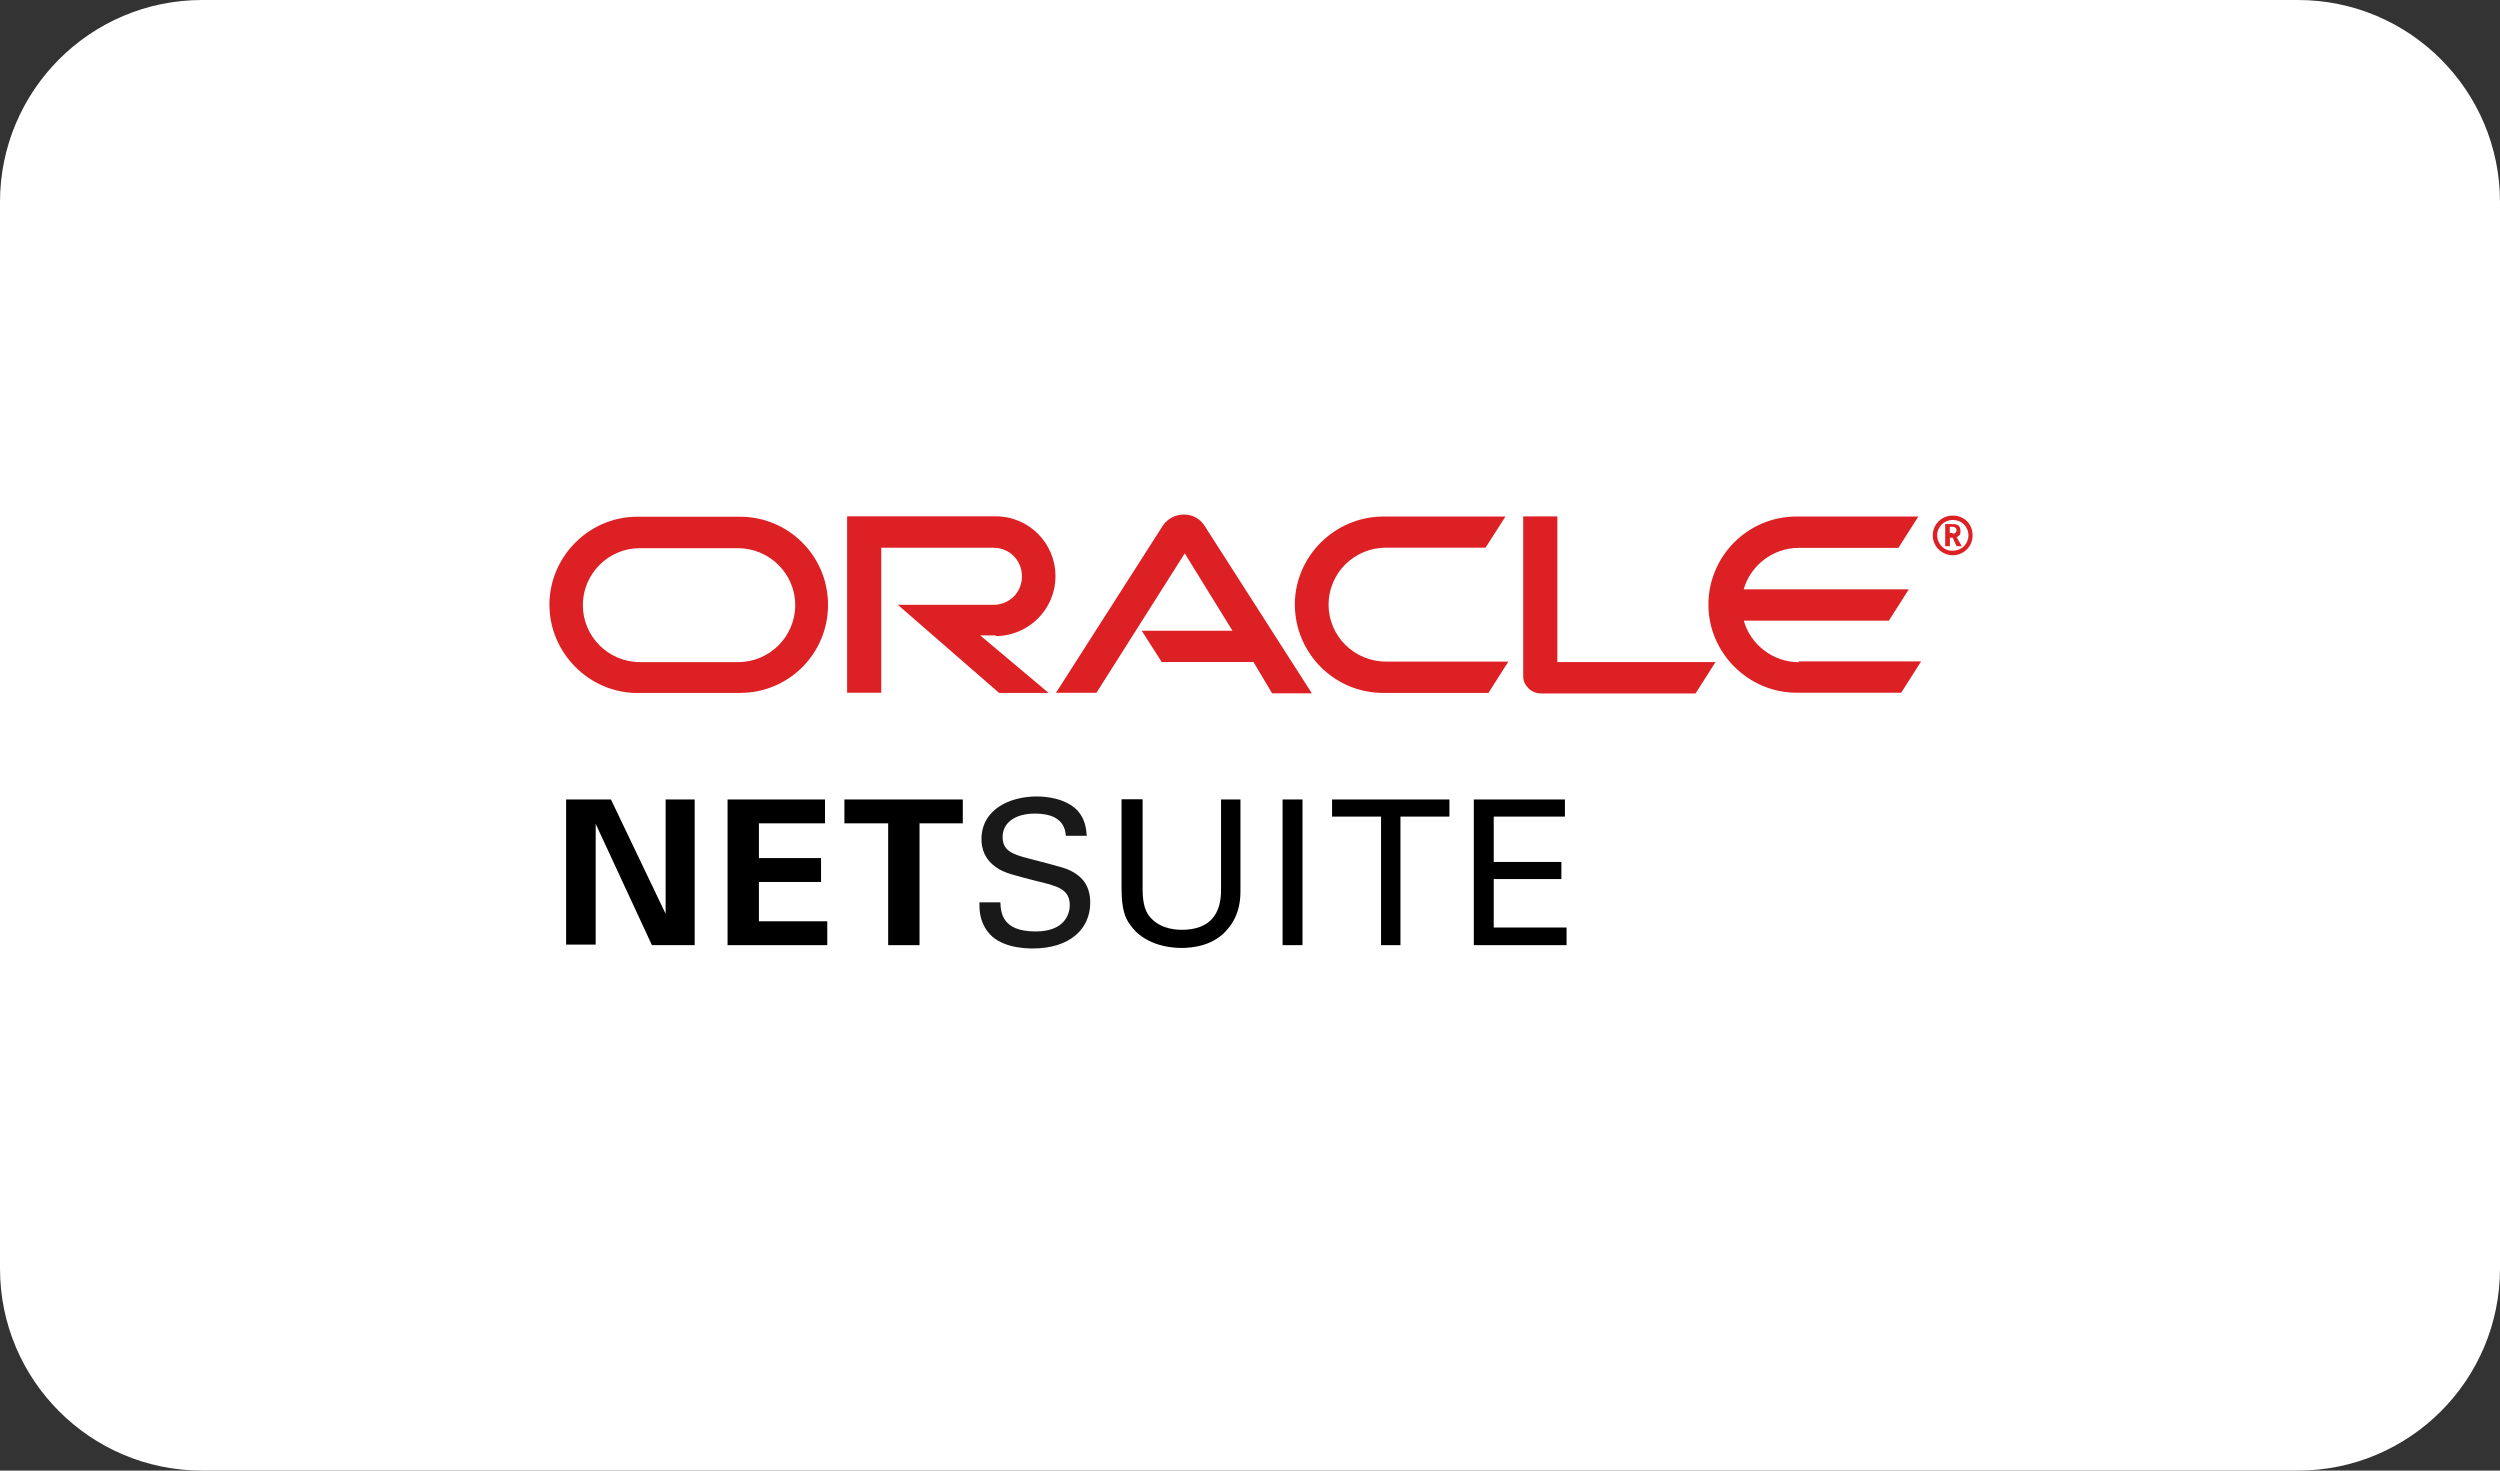 <?xml version="1.0" encoding="UTF-8"?><svg xmlns="http://www.w3.org/2000/svg" viewBox="0 0 240.94 141.73"><rect x="0" y="0" width="240.94" height="141.73" fill="#333333" stroke="none"/><defs><style>.c{fill:#fff;}.d{fill:#1a1919;}.e{fill:#dd2023;}</style></defs><g id="a"><g><rect class="c" x="1" y="1" width="238.95" height="139.73" rx="18.48" ry="18.48"/><path class="c" d="M221.46,2c9.64,0,17.48,7.84,17.48,17.48V122.25c0,9.64-7.84,17.48-17.48,17.48H19.48c-9.64,0-17.48-7.84-17.48-17.48V19.48C2,9.84,9.84,2,19.48,2H221.46M221.46,0H19.48C8.72,0,0,8.72,0,19.48V122.25C0,133.01,8.72,141.73,19.48,141.73H221.46c10.76,0,19.48-8.72,19.48-19.48V19.48C240.94,8.72,232.22,0,221.46,0h0Z"/></g></g><g id="b"><path class="e" d="M188.18,51.43c.1,0,.27,0,.33-.17,.05-.05,.05-.1,.05-.17,0-.1-.05-.22-.17-.27-.1-.05-.22-.05-.38-.05h-.1v.6h.27m-.17-.86c.27,0,.45,0,.55,.05,.38,.1,.38,.5,.38,.6v.17c0,.1-.05,.27-.27,.38,0,0-.05,.05-.1,.05l.5,.88h-.5l-.38-.82h-.27v.82h-.45v-2.13h.55m.17,3c1.05,0,1.92-.82,1.92-1.92s-.82-1.9-1.92-1.9-1.92,.88-1.92,1.92,.88,1.9,1.92,1.9m-1.49-1.92c0-.82,.65-1.48,1.53-1.48,.82,0,1.48,.65,1.48,1.48s-.65,1.48-1.48,1.48c-.86,.07-1.53-.65-1.53-1.48m-13.32,12.23c-2.52,0-4.67-1.7-5.32-4h13.98l1.92-3.02h-15.91c.65-2.3,2.8-4,5.32-4h9.59l1.92-3.02h-11.74c-4.72,0-8.49,3.84-8.49,8.49s3.84,8.49,8.49,8.49h10.09l1.92-3.02h-11.79m-40.05,3.04h10.14l1.92-3.02h-11.79c-3.07,0-5.54-2.47-5.54-5.49s2.47-5.49,5.54-5.49h9.59l1.92-3h-11.74c-4.72,0-8.56,3.84-8.56,8.49,.02,4.72,3.84,8.51,8.51,8.51m-62.15-2.97h-9.49c-3.02,0-5.49-2.47-5.49-5.49s2.47-5.49,5.49-5.49h9.44c3.07,0,5.54,2.47,5.54,5.49s-2.47,5.49-5.49,5.49m-9.71,2.97h9.87c4.72,0,8.49-3.79,8.49-8.49s-3.79-8.49-8.49-8.49h-9.87c-4.65-.02-8.49,3.83-8.49,8.48s3.84,8.51,8.49,8.51m34.51-5.49c3.17,0,5.77-2.57,5.77-5.77s-2.57-5.77-5.77-5.77h-14.31v17h3.29v-13.97h10.81c1.53,0,2.75,1.2,2.75,2.75s-1.2,2.75-2.75,2.75h-9.21l9.76,8.49h4.77l-6.59-5.54h1.48m54.14,2.57v-14.04h-3.29v15.41c0,.45,.17,.82,.5,1.15,.33,.33,.77,.5,1.2,.5h14.91l1.92-3.02h-15.24m-40.03-3.02h8.72l-4.6-7.46-8.51,13.44h-3.9l10.31-16.13c.45-.65,1.2-1.05,2.02-1.05s1.53,.38,1.97,1.05l10.36,16.18h-3.83l-1.8-3.02h-8.84l-1.92-3"/><polyline points="54.56 77.05 58.88 77.05 64.15 88.07 64.15 77.05 66.95 77.05 66.95 91.09 62.83 91.09 57.41 79.4 57.41 91.04 54.56 91.04 54.56 77.05"/><polyline points="70.12 77.05 79.51 77.05 79.51 79.35 73.14 79.35 73.14 82.7 79.13 82.7 79.13 85 73.14 85 73.14 88.79 79.73 88.79 79.73 91.09 70.12 91.09 70.12 77.05"/><polyline points="85.55 79.35 81.38 79.35 81.38 77.05 92.79 77.05 92.79 79.35 88.62 79.35 88.62 91.09 85.6 91.09 85.6 79.35 85.55 79.35"/><path class="d" d="M96.41,86.97c.05,1,.17,2.8,3.4,2.8,2.9,0,3.29-1.8,3.29-2.52,0-1.6-1.25-1.87-3.24-2.35-2.14-.55-3.07-.77-3.79-1.27-1.15-.77-1.48-1.8-1.48-2.75,0-2.85,2.69-4.12,5.32-4.12,.93,0,2.8,.17,3.95,1.37,.77,.88,.82,1.8,.88,2.42h-2.02c-.1-1.75-1.6-2.14-2.97-2.14-1.92,0-3.12,.88-3.12,2.25,0,1.27,.82,1.65,2.52,2.08,3.35,.88,3.72,.93,4.55,1.48,1.32,.88,1.37,2.2,1.37,2.8,0,2.47-1.92,4.39-5.54,4.39-1.05,0-3.24-.17-4.32-1.6-.82-1.05-.82-2.14-.82-2.85h2.04"/><path d="M110.12,77.05v8.67c0,1.48,.33,2.14,.6,2.52,.88,1.15,2.25,1.37,3.17,1.37,3.79,0,3.79-2.97,3.79-4v-8.56h1.87v8.67c0,.77,0,2.3-1.15,3.72-1.37,1.75-3.52,1.92-4.55,1.92-1.32,0-3.67-.38-4.94-2.25-.45-.6-.82-1.42-.82-3.52v-8.56h2.02"/><polygon points="123.61 91.09 125.53 91.09 125.53 77.05 123.61 77.05 123.61 91.09"/><polyline points="133.1 91.09 133.1 78.7 128.38 78.7 128.38 77.05 139.69 77.05 139.69 78.7 134.97 78.7 134.97 91.09 133.1 91.09"/><polyline points="142.04 77.05 150.82 77.05 150.82 78.7 143.96 78.7 143.96 83.07 150.48 83.07 150.48 84.72 143.96 84.72 143.96 89.39 150.98 89.39 150.98 91.09 142.04 91.09 142.04 77.05"/></g></svg>